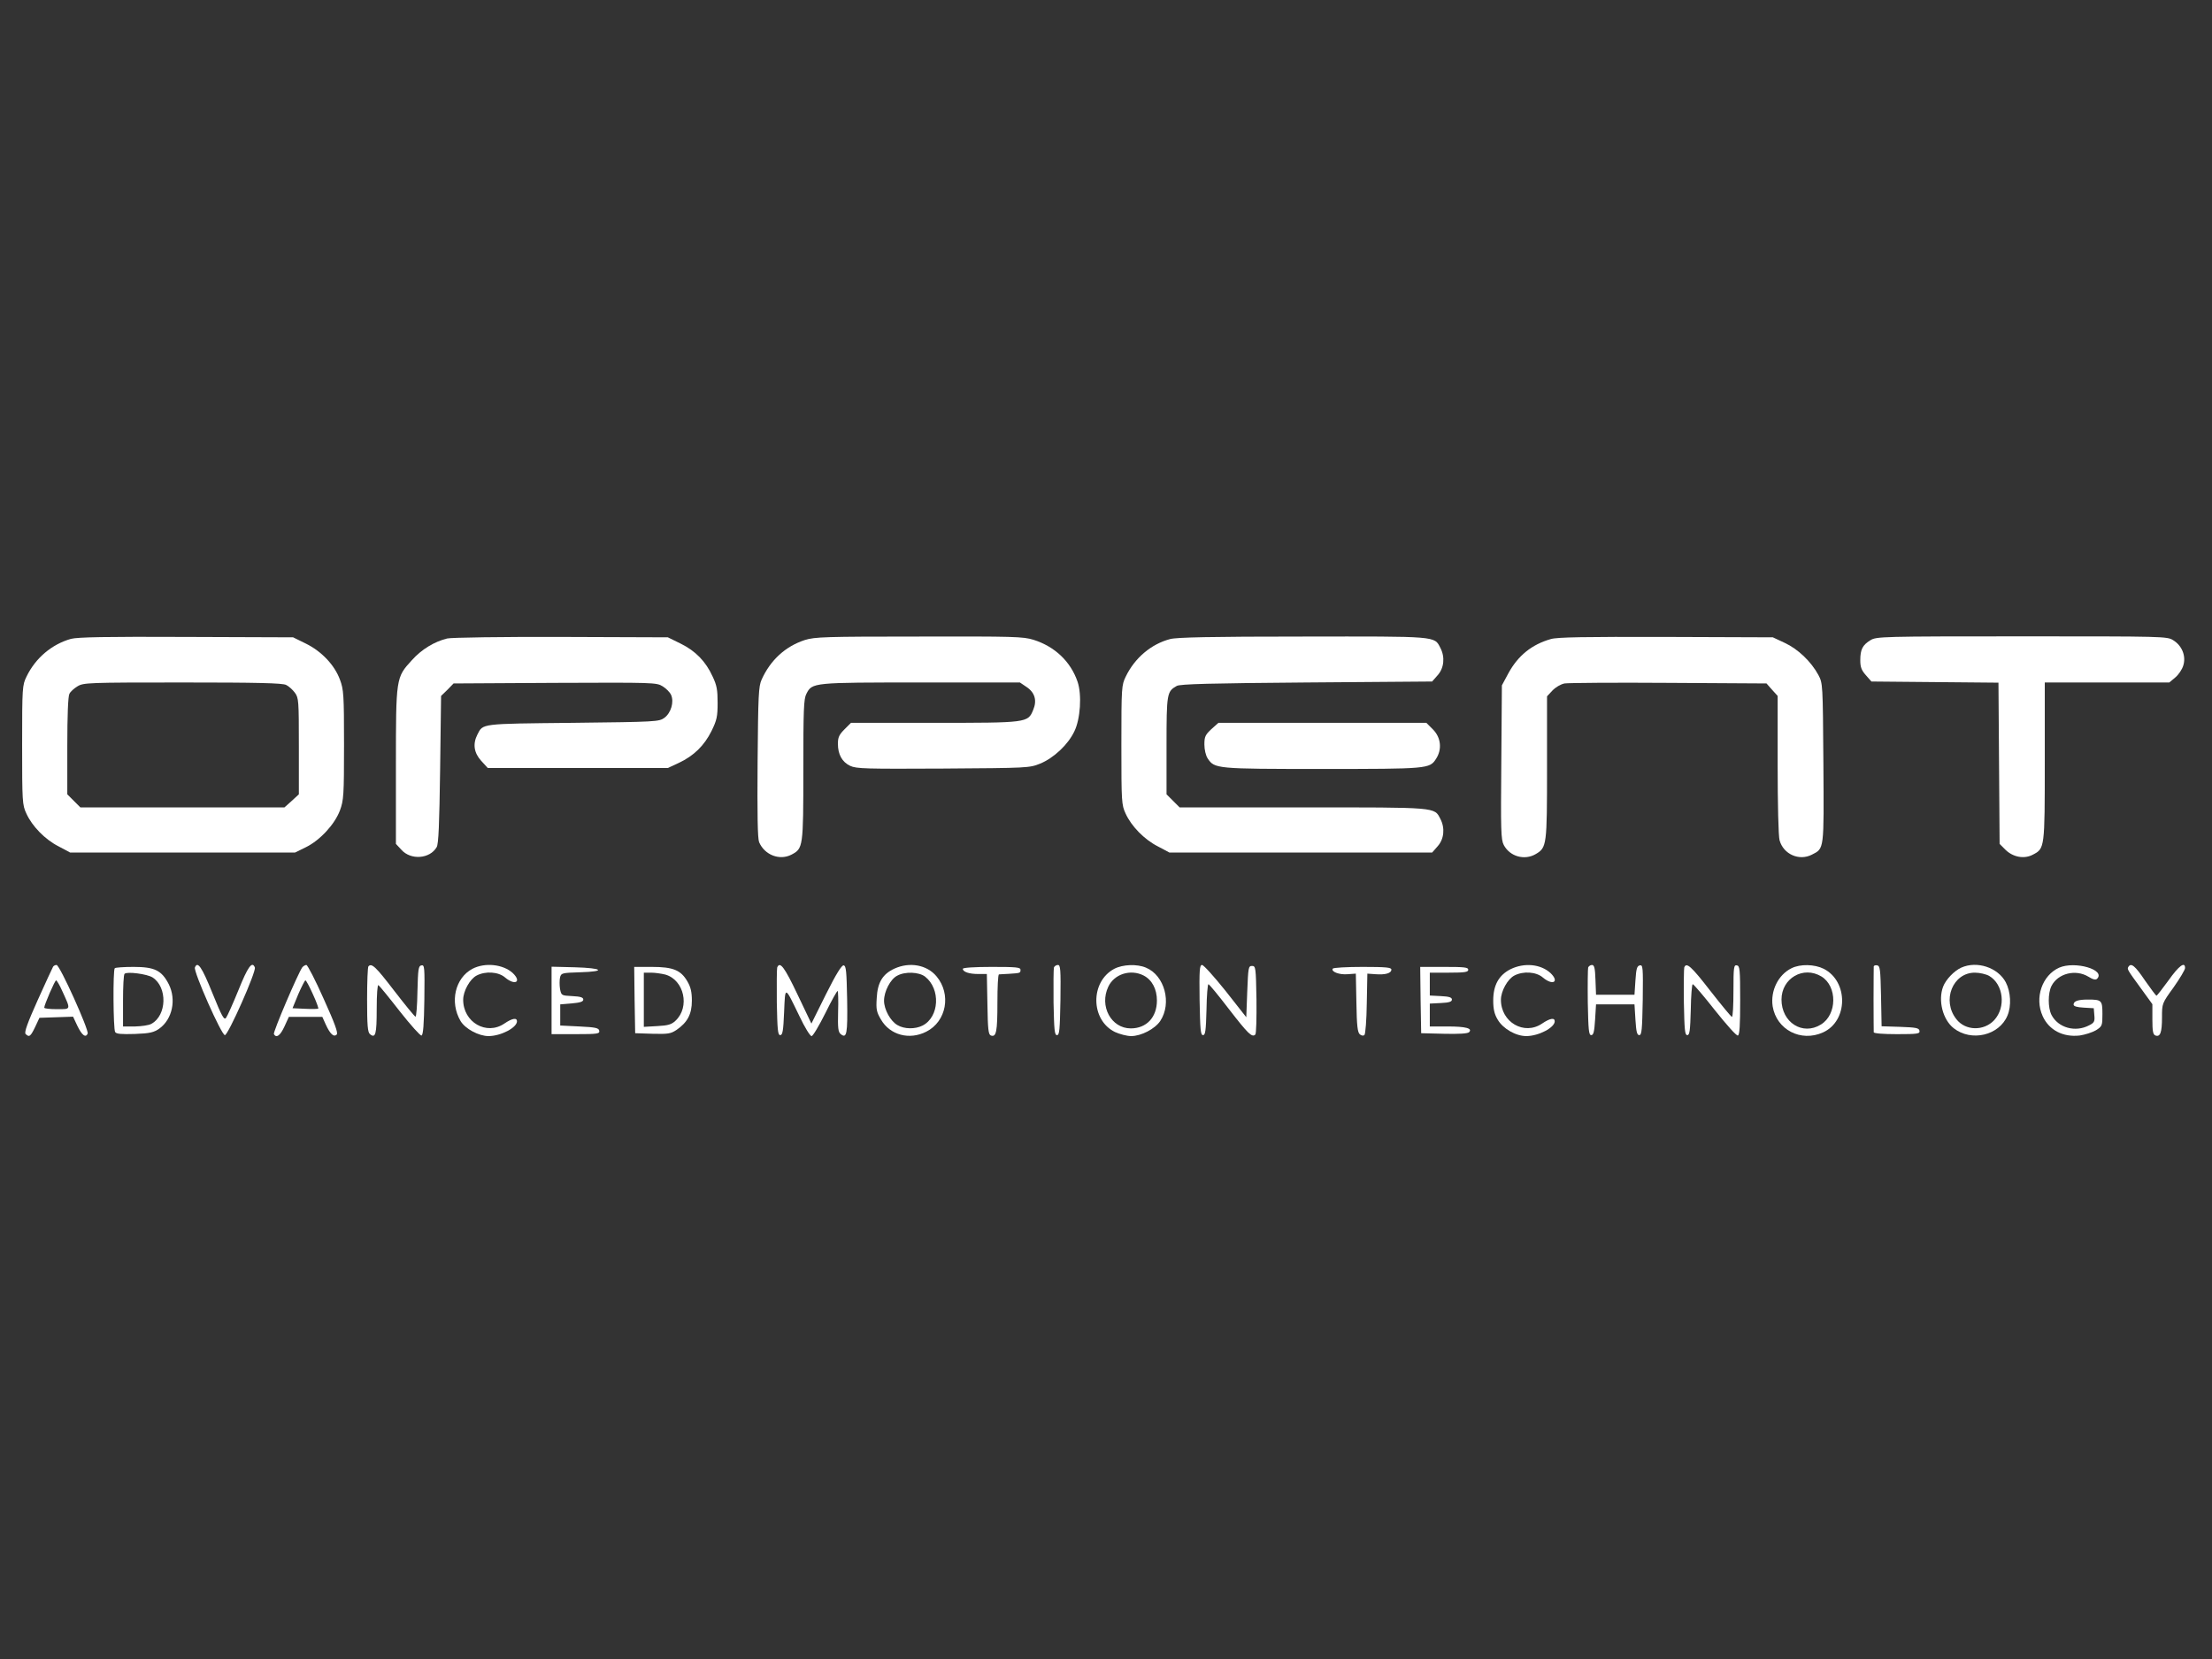 <svg xmlns="http://www.w3.org/2000/svg" xmlns:xlink="http://www.w3.org/1999/xlink" width="800" viewBox="0 0 600 450" height="600" preserveAspectRatio="xMidYMid meet"><rect x="0" y="0" width="600" height="450" fill="#333333" stroke="none"/><path fill="#ffffff" d="M 19.246 173.289 C 14.086 174.746 9.652 178.449 7.203 183.504 C 6.059 185.852 6.004 186.371 6.004 202.062 C 6.004 217.543 6.059 218.324 7.152 220.672 C 8.715 224.113 12.207 227.707 15.91 229.586 L 19.035 231.254 L 80.023 231.254 L 82.996 229.793 C 86.801 227.918 90.816 223.59 92.223 219.785 C 93.215 217.074 93.316 215.77 93.316 202.062 C 93.316 188.406 93.215 187.051 92.223 184.391 C 90.762 180.379 87.219 176.676 82.996 174.59 L 79.504 172.871 L 50.574 172.766 C 28.734 172.664 21.07 172.82 19.246 173.289 Z M 77.629 185.797 C 78.305 186.109 79.398 187.102 79.973 187.883 C 81.016 189.289 81.066 189.969 81.066 202.426 L 81.066 215.457 L 79.141 217.23 L 77.16 219.004 L 21.801 219.004 L 18.254 215.457 L 18.254 202.324 C 18.254 194.086 18.465 188.82 18.828 188.195 C 19.09 187.621 20.133 186.684 21.02 186.164 C 22.633 185.172 23.883 185.121 49.531 185.121 C 69.809 185.121 76.688 185.277 77.629 185.797 Z M 77.629 185.797 " fill-opacity="1" fill-rule="nonzero"></path><path fill="#ffffff" d="M 121.309 173.184 C 117.871 174.02 114.375 176.102 111.719 179.074 C 107.391 183.816 107.391 183.715 107.391 207.898 L 107.391 228.906 L 108.852 230.473 C 111.406 233.391 116.617 232.973 118.441 229.793 C 118.965 228.961 119.172 223.539 119.383 208.734 L 119.641 188.77 L 121.363 187.102 L 123.031 185.383 L 150.551 185.227 C 177.293 185.121 178.074 185.121 179.742 186.164 C 180.684 186.738 181.723 187.777 182.039 188.508 C 182.871 190.387 182.039 193.355 180.211 194.711 C 178.754 195.754 178.074 195.809 155.402 196.066 C 130.117 196.328 131.059 196.223 129.492 199.246 C 128.191 201.801 128.555 204.199 130.535 206.387 L 132.309 208.316 L 181.152 208.316 L 184.07 206.961 C 188.188 205.035 191.004 202.27 192.984 198.309 C 194.445 195.336 194.652 194.348 194.652 190.645 C 194.652 187.152 194.445 185.902 193.297 183.504 C 191.422 179.387 188.656 176.57 184.645 174.59 L 181.152 172.871 L 152.223 172.766 C 136.32 172.715 122.402 172.922 121.309 173.184 Z M 121.309 173.184 " fill-opacity="1" fill-rule="nonzero"></path><path fill="#ffffff" d="M 218.316 173.602 C 213.051 175.32 208.988 179.023 206.59 184.34 C 205.754 186.215 205.652 188.508 205.496 206.703 C 205.391 220.984 205.496 227.395 205.91 228.438 C 207.371 231.879 211.438 233.496 214.668 231.828 C 217.848 230.16 217.902 229.898 217.902 208.84 C 217.902 192.523 218.004 189.551 218.734 188.195 C 220.297 185.121 220.453 185.121 249.855 185.121 L 276.648 185.121 L 278.418 186.32 C 280.715 187.832 281.34 190.02 280.242 192.574 C 278.836 196.066 278.629 196.066 253.293 196.066 L 230.828 196.066 L 229.055 197.84 C 227.598 199.301 227.281 200.027 227.281 201.75 C 227.281 204.668 228.43 206.703 230.621 207.742 C 232.289 208.527 234.895 208.578 255.797 208.473 C 278.836 208.316 279.203 208.316 282.172 207.117 C 285.82 205.605 289.68 202.012 291.398 198.414 C 293.066 195.078 293.484 188.406 292.285 184.914 C 290.41 179.438 286.133 175.375 280.348 173.547 C 277.48 172.664 275.031 172.609 249.281 172.664 C 223.688 172.664 221.027 172.766 218.316 173.602 Z M 218.316 173.602 " fill-opacity="1" fill-rule="nonzero"></path><path fill="#ffffff" d="M 317.41 173.34 C 312.25 174.695 307.82 178.449 305.367 183.504 C 304.223 185.852 304.172 186.371 304.172 202.062 C 304.172 217.543 304.223 218.324 305.316 220.672 C 306.879 224.113 310.375 227.707 314.074 229.586 L 317.203 231.254 L 388.461 231.254 L 389.973 229.531 C 391.691 227.605 392.004 224.633 390.699 222.129 C 389.031 218.898 390.074 219.004 353.379 219.004 L 319.965 219.004 L 316.418 215.457 L 316.418 202.219 C 316.418 188.039 316.523 187.57 319.184 186.059 C 320.07 185.539 328.355 185.328 354.367 185.121 L 388.461 184.859 L 389.973 183.141 C 391.691 181.211 392.004 178.238 390.699 175.738 C 389.031 172.508 390.129 172.609 353.324 172.664 C 328.512 172.664 319.184 172.871 317.41 173.34 Z M 317.41 173.34 " fill-opacity="1" fill-rule="nonzero"></path><path fill="#ffffff" d="M 420.672 173.34 C 415.512 174.801 411.758 177.824 409.152 182.617 L 407.383 185.902 L 407.227 206.754 C 407.066 225.258 407.121 227.762 407.902 229.219 C 409.57 232.348 413.531 233.441 416.555 231.672 C 419.578 229.898 419.629 229.324 419.629 208.16 L 419.629 188.875 L 421.09 187.309 C 421.926 186.426 423.332 185.59 424.375 185.383 C 425.363 185.227 438.082 185.121 452.629 185.227 L 479.16 185.383 L 480.672 187.102 L 482.184 188.77 L 482.184 207.43 C 482.184 218.117 482.391 226.82 482.703 227.918 C 483.746 231.723 488.02 233.598 491.461 231.828 C 494.852 230.105 494.746 230.73 494.59 206.961 C 494.434 185.484 494.434 185.383 493.234 183.086 C 491.254 179.438 487.707 176.051 484.113 174.383 L 480.879 172.871 L 451.949 172.766 C 429.898 172.715 422.445 172.82 420.672 173.34 Z M 420.672 173.34 " fill-opacity="1" fill-rule="nonzero"></path><path fill="#ffffff" d="M 507.359 173.652 C 505.223 174.957 504.598 176.156 504.598 179.074 C 504.598 180.949 504.91 181.785 506.109 183.141 L 507.621 184.859 L 524.875 185.016 L 542.078 185.172 L 542.234 207.016 L 542.391 228.906 L 544.004 230.523 C 546.039 232.504 549.062 233.078 551.406 231.828 C 554.641 230.16 554.641 230.105 554.641 206.492 L 554.641 185.121 L 588.418 185.121 L 590.031 183.766 C 590.918 183.035 591.91 181.578 592.223 180.48 C 593.004 177.926 591.859 175.113 589.461 173.652 C 587.793 172.609 586.957 172.609 548.383 172.609 C 510.332 172.609 508.977 172.664 507.359 173.652 Z M 507.359 173.652 " fill-opacity="1" fill-rule="nonzero"></path><path fill="#ffffff" d="M 328.566 197.789 C 326.898 199.352 326.688 199.871 326.688 201.957 C 326.688 203.312 327.055 204.93 327.574 205.711 C 329.453 208.527 329.766 208.578 358.641 208.578 C 387.312 208.578 387.781 208.527 389.5 205.867 C 391.223 203.262 390.855 200.027 388.668 197.84 L 386.895 196.066 L 330.492 196.066 Z M 328.566 197.789 " fill-opacity="1" fill-rule="nonzero"></path><path fill="#ffffff" d="M 14.398 262.215 C 14.242 262.477 12.363 266.543 10.227 271.285 C 7.465 277.438 6.527 280.043 6.945 280.461 C 7.934 281.449 8.297 281.137 9.551 278.531 L 10.695 276.082 L 15.285 275.926 L 19.82 275.77 L 20.965 278.219 C 22.215 280.824 23.258 281.605 23.781 280.355 C 24.145 279.367 16.223 261.746 15.336 261.746 C 14.973 261.746 14.555 261.957 14.398 262.215 Z M 16.848 268.73 C 19.246 273.996 19.352 273.734 15.441 273.734 C 13.562 273.734 12 273.578 12 273.32 C 12 272.59 14.867 265.918 15.23 265.918 C 15.387 265.918 16.172 267.168 16.848 268.73 Z M 16.848 268.73 " fill-opacity="1" fill-rule="nonzero"></path><path fill="#ffffff" d="M 52.867 262.426 C 52.449 263.52 60.062 280.773 61 280.773 C 61.887 280.773 69.547 263.52 69.129 262.426 C 68.402 260.602 67.254 262.164 64.699 268.523 C 63.188 272.223 61.676 275.613 61.312 276.082 C 60.789 276.812 60.164 275.664 57.609 269.359 C 54.742 262.27 53.598 260.602 52.867 262.426 Z M 52.867 262.426 " fill-opacity="1" fill-rule="nonzero"></path><path fill="#ffffff" d="M 82.008 262.371 C 80.859 263.938 73.977 280.043 74.293 280.512 C 74.969 281.66 76.012 280.93 77.16 278.426 L 78.355 275.82 L 87.426 275.82 L 88.367 277.906 C 89.562 280.512 90.555 281.398 91.336 280.617 C 91.754 280.199 90.816 277.594 87.793 270.922 C 85.551 265.863 83.414 261.746 83.102 261.746 C 82.789 261.746 82.266 262.059 82.008 262.371 Z M 84.871 269.672 C 85.812 271.703 86.438 273.477 86.332 273.578 C 86.227 273.684 84.613 273.734 82.734 273.633 L 79.348 273.477 L 80.91 269.672 C 81.797 267.637 82.684 265.918 82.84 265.918 C 83.047 265.918 83.934 267.586 84.871 269.672 Z M 84.871 269.672 " fill-opacity="1" fill-rule="nonzero"></path><path fill="#ffffff" d="M 99.938 262.113 C 99.73 262.27 99.574 266.387 99.574 271.129 C 99.574 278.168 99.73 279.992 100.355 280.512 C 101.867 281.766 102.18 280.512 102.18 273.684 C 102.18 269.617 102.387 267.012 102.648 267.219 C 102.91 267.375 105.516 270.555 108.434 274.309 C 111.352 278.012 114.012 280.98 114.324 280.879 C 114.793 280.773 115.004 277.855 115.105 271.184 C 115.211 262.32 115.16 261.695 114.324 261.852 C 113.492 262.008 113.387 262.789 113.23 268.941 C 113.18 272.695 112.918 275.82 112.707 275.77 C 112.5 275.77 109.895 272.59 106.922 268.73 C 101.918 262.215 100.824 261.172 99.938 262.113 Z M 99.938 262.113 " fill-opacity="1" fill-rule="nonzero"></path><path fill="#ffffff" d="M 128.137 262.789 C 123.445 265.293 121.934 271.809 124.906 276.914 C 126.156 279.055 129.859 281.035 132.516 281.035 C 135.852 281.035 140.23 278.742 140.23 277.02 C 140.23 275.977 138.93 276.188 136.793 277.645 C 131.945 280.93 125.637 277.281 125.637 271.184 C 125.637 268.836 127.461 265.551 129.285 264.613 C 131.684 263.363 135.176 263.57 137 265.137 C 139.711 267.43 141.586 266.336 139.086 263.938 C 136.477 261.539 131.527 261.016 128.137 262.789 Z M 128.137 262.789 " fill-opacity="1" fill-rule="nonzero"></path><path fill="#ffffff" d="M 210.812 262.426 C 210.707 262.789 210.656 267.062 210.707 271.91 C 210.863 279.367 210.969 280.773 211.645 280.773 C 212.27 280.773 212.48 279.625 212.688 274.52 C 213 267.324 212.793 267.273 216.859 275.664 C 218.266 278.637 219.727 281.035 220.141 281.035 C 220.508 281.035 222.176 278.219 223.895 274.777 C 225.562 271.391 227.074 268.68 227.23 268.785 C 227.336 268.941 227.441 271.496 227.336 274.414 C 227.23 278.844 227.336 279.938 228.066 280.512 C 229.68 281.816 229.941 280.41 229.785 271.078 C 229.629 263.52 229.523 262.008 228.848 261.852 C 228.324 261.746 226.812 264.145 224.051 269.672 L 220.09 277.645 L 216.285 269.672 C 212.793 262.32 211.539 260.652 210.812 262.426 Z M 210.812 262.426 " fill-opacity="1" fill-rule="nonzero"></path><path fill="#ffffff" d="M 242.609 262.738 C 239.43 264.195 238.02 266.492 237.812 270.715 C 237.605 273.789 237.762 274.52 238.961 276.551 C 241.41 280.773 246.676 282.18 251.262 279.836 C 256.734 277.074 258.09 269.672 254.023 264.824 C 251.418 261.695 246.727 260.859 242.609 262.738 Z M 250.949 264.926 C 255.172 268.262 254.805 275.82 250.27 278.168 C 248.238 279.211 245.266 279.156 243.441 278.062 C 241.516 276.969 239.793 273.789 239.793 271.441 C 239.793 268.941 241.516 265.605 243.34 264.668 C 245.477 263.469 249.281 263.625 250.949 264.926 Z M 250.949 264.926 " fill-opacity="1" fill-rule="nonzero"></path><path fill="#ffffff" d="M 285.875 262.426 C 285.77 262.789 285.719 267.062 285.77 271.91 C 285.926 279.367 286.031 280.773 286.707 280.773 C 287.387 280.773 287.488 279.312 287.645 271.234 C 287.75 262.945 287.645 261.746 286.969 261.746 C 286.5 261.746 286.031 262.059 285.875 262.426 Z M 285.875 262.426 " fill-opacity="1" fill-rule="nonzero"></path><path fill="#ffffff" d="M 302.242 262.789 C 295.672 266.281 295.777 276.707 302.449 279.938 C 303.699 280.512 305.684 281.035 306.828 281.035 C 309.539 281.035 313.238 279.105 314.699 276.969 C 317.93 272.121 315.898 264.562 310.844 262.477 C 308.445 261.434 304.535 261.59 302.242 262.789 Z M 310.219 264.613 C 312.512 265.812 313.812 268.316 313.812 271.391 C 313.812 275.926 311 278.949 306.723 278.949 C 301.406 278.949 298.125 272.902 300.625 267.637 C 302.242 264.195 306.672 262.789 310.219 264.613 Z M 310.219 264.613 " fill-opacity="1" fill-rule="nonzero"></path><path fill="#ffffff" d="M 325.387 271.234 C 325.543 279.312 325.645 280.773 326.324 280.773 C 326.949 280.773 327.105 279.574 327.262 273.84 C 327.312 270.086 327.574 266.961 327.785 266.961 C 327.992 266.961 330.492 269.984 333.359 273.734 C 338.523 280.41 339.617 281.504 340.504 280.617 C 340.762 280.355 340.867 276.082 340.816 271.078 C 340.66 262.426 340.605 262.008 339.617 262.008 C 338.625 262.008 338.574 262.426 338.312 268.992 L 338.051 275.926 L 332.477 268.836 C 329.348 264.926 326.48 261.746 326.062 261.746 C 325.387 261.746 325.281 263 325.387 271.234 Z M 325.387 271.234 " fill-opacity="1" fill-rule="nonzero"></path><path fill="#ffffff" d="M 409.727 262.895 C 406.547 264.512 405.035 267.219 405.035 271.391 C 405.035 273.684 405.348 275.09 406.234 276.551 C 407.641 279 411.133 281.035 414 281.035 C 417.336 281.035 421.715 278.742 421.715 277.02 C 421.715 275.977 420.414 276.188 418.277 277.645 C 413.43 280.93 407.121 277.281 407.121 271.184 C 407.121 268.836 408.945 265.551 410.77 264.613 C 413.168 263.363 416.66 263.57 418.484 265.137 C 421.195 267.43 423.07 266.336 420.57 263.938 C 417.91 261.488 413.43 261.07 409.727 262.895 Z M 409.727 262.895 " fill-opacity="1" fill-rule="nonzero"></path><path fill="#ffffff" d="M 430.785 262.426 C 430.684 262.789 430.629 267.062 430.684 271.91 C 430.84 279.367 430.941 280.773 431.621 280.773 C 432.246 280.773 432.453 279.836 432.664 276.602 L 432.922 272.434 L 443.348 272.434 L 443.609 276.602 C 443.816 279.836 444.027 280.773 444.652 280.773 C 445.328 280.773 445.434 279.312 445.59 271.234 C 445.695 262.32 445.641 261.695 444.809 261.852 C 444.027 262.008 443.816 262.738 443.609 265.918 L 443.348 269.828 L 432.922 269.828 L 432.766 265.762 C 432.664 262.633 432.453 261.746 431.828 261.746 C 431.41 261.746 430.941 262.059 430.785 262.426 Z M 430.785 262.426 " fill-opacity="1" fill-rule="nonzero"></path><path fill="#ffffff" d="M 456.848 262.426 C 456.746 262.789 456.691 267.062 456.746 271.91 C 456.902 279.367 457.004 280.773 457.684 280.773 C 458.309 280.773 458.465 279.574 458.621 273.84 C 458.672 270.086 458.934 266.961 459.145 266.961 C 459.402 266.961 462.113 270.141 465.191 274.051 C 468.266 277.906 471.027 281.035 471.395 280.879 C 471.863 280.723 472.02 278.219 472.02 271.34 C 472.02 262.895 471.914 262.008 471.133 261.852 C 470.297 261.695 470.195 262.27 470.195 268.73 C 470.195 272.641 470.039 275.82 469.777 275.82 C 469.566 275.82 466.961 272.641 463.938 268.785 C 458.727 262.059 457.422 260.914 456.848 262.426 Z M 456.848 262.426 " fill-opacity="1" fill-rule="nonzero"></path><path fill="#ffffff" d="M 485.938 262.633 C 482.34 264.406 480.203 268.73 480.828 272.953 C 481.871 279.312 488.492 282.754 494.484 280.043 C 501.312 276.969 501.418 266.23 494.691 262.789 C 492.191 261.539 488.332 261.434 485.938 262.633 Z M 494.066 264.875 C 498.395 267.531 498.344 275.195 493.91 277.906 C 488.961 280.98 483.227 277.332 483.227 271.129 C 483.227 265.344 489.168 261.902 494.066 264.875 Z M 494.066 264.875 " fill-opacity="1" fill-rule="nonzero"></path><path fill="#ffffff" d="M 508.246 262.215 C 508.246 262.527 508.195 266.543 508.195 271.129 C 508.195 275.719 508.246 279.68 508.246 279.992 C 508.246 280.305 510.695 280.512 514.555 280.512 C 520.234 280.512 520.809 280.41 520.652 279.574 C 520.496 278.844 519.766 278.688 515.441 278.531 L 510.383 278.375 L 510.227 270.191 C 510.07 262.895 509.965 262.008 509.184 261.852 C 508.664 261.746 508.246 261.902 508.246 262.215 Z M 508.246 262.215 " fill-opacity="1" fill-rule="nonzero"></path><path fill="#ffffff" d="M 531.965 262.477 C 530.035 263.363 527.793 265.707 527.062 267.637 C 525.656 271.391 526.961 276.551 529.93 278.898 C 534.727 282.648 542.285 280.879 544.527 275.457 C 545.621 272.852 545.414 269.043 544.059 266.438 C 541.922 262.426 536.238 260.547 531.965 262.477 Z M 539.574 264.719 C 543.434 267.012 544.16 273.164 540.93 276.707 C 538.113 279.73 533.109 279.625 530.66 276.445 C 526.648 271.391 529.672 263.832 535.664 263.832 C 537.02 263.832 538.742 264.25 539.574 264.719 Z M 539.574 264.719 " fill-opacity="1" fill-rule="nonzero"></path><path fill="#ffffff" d="M 558.547 262.477 C 553.91 264.562 551.824 270.66 554.066 275.613 C 555.785 279.418 559.59 281.398 564.125 280.879 C 565.535 280.668 567.516 280.043 568.504 279.469 C 570.227 278.375 570.277 278.219 570.277 275.039 C 570.277 271.34 570.07 271.129 566.367 271.129 C 563.656 271.129 562.457 271.547 562.457 272.484 C 562.457 272.953 563.344 273.215 565.223 273.32 L 567.93 273.477 L 568.086 275.406 C 568.246 277.074 568.035 277.438 566.68 278.113 C 562.926 280.098 558.289 278.793 556.465 275.301 C 555.473 273.32 555.473 269.41 556.465 267.43 C 558.234 263.988 563.031 262.84 566.473 264.926 C 567.723 265.707 568.453 265.863 568.816 265.5 C 571.266 263.051 562.824 260.602 558.547 262.477 Z M 558.547 262.477 " fill-opacity="1" fill-rule="nonzero"></path><path fill="#ffffff" d="M 577.312 262.27 C 576.949 262.895 577 263 580.809 268.211 L 583.828 272.383 L 583.828 276.445 C 583.828 279.73 583.988 280.617 584.664 280.879 C 585.969 281.348 586.438 280.043 586.438 275.977 C 586.438 272.172 586.438 272.172 589.562 267.848 C 591.285 265.395 592.691 263.051 592.691 262.582 C 592.691 260.703 591.023 261.957 588.207 265.918 C 586.539 268.211 585.082 270.086 584.926 270.086 C 584.77 270.035 583.359 268.16 581.797 265.918 C 579.137 261.957 578.043 261.07 577.312 262.27 Z M 577.312 262.27 " fill-opacity="1" fill-rule="nonzero"></path><path fill="#ffffff" d="M 31.129 262.633 C 30.609 263.156 30.715 279.105 31.234 279.938 C 31.547 280.461 32.852 280.566 36.551 280.461 C 40.723 280.305 41.711 280.043 43.223 279 C 46.77 276.445 47.863 271.129 45.777 266.961 C 43.848 263.207 41.922 262.27 36.238 262.27 C 33.633 262.27 31.285 262.426 31.129 262.633 Z M 41.398 265.137 C 45.465 267.793 45.258 275.406 41.086 277.699 C 40.41 278.113 38.43 278.375 36.656 278.426 L 33.371 278.426 L 33.371 271.496 C 33.371 267.637 33.527 264.352 33.789 264.145 C 34.414 263.469 39.941 264.195 41.398 265.137 Z M 41.398 265.137 " fill-opacity="1" fill-rule="nonzero"></path><path fill="#ffffff" d="M 149.613 271.391 L 149.613 280.512 L 156.184 280.512 C 162.125 280.512 162.699 280.41 162.543 279.574 C 162.387 278.844 161.605 278.637 157.172 278.426 L 151.961 278.168 L 151.961 272.434 L 155.086 272.172 C 157.383 271.965 158.215 271.703 158.215 271.129 C 158.215 270.555 157.484 270.297 155.242 270.191 C 152.273 270.035 152.273 270.035 151.906 268.262 C 151.75 267.273 151.75 265.863 151.906 265.137 C 152.223 263.938 152.379 263.883 157.328 263.727 C 164.574 263.52 163.531 262.582 155.871 262.371 L 149.613 262.215 Z M 149.613 271.391 " fill-opacity="1" fill-rule="nonzero"></path><path fill="#ffffff" d="M 172.133 271.234 L 172.289 280.254 L 177.031 280.41 C 181.203 280.512 181.934 280.41 183.496 279.367 C 186.469 277.332 187.668 275.09 187.668 271.441 C 187.668 269.098 187.355 267.742 186.469 266.23 C 184.695 263.156 182.609 262.27 176.824 262.27 L 172.027 262.27 Z M 180.473 264.352 C 185.582 265.812 187.199 273.164 183.234 276.863 C 182.141 277.906 181.203 278.168 178.285 278.324 L 174.637 278.531 L 174.637 263.832 L 176.617 263.832 C 177.66 263.832 179.43 264.094 180.473 264.352 Z M 180.473 264.352 " fill-opacity="1" fill-rule="nonzero"></path><path fill="#ffffff" d="M 261.164 262.789 C 261.164 263.625 262.887 264.195 265.336 264.195 L 267.68 264.195 L 267.836 272.383 C 267.941 279.262 268.098 280.617 268.777 280.879 C 270.234 281.398 270.547 279.887 270.547 272.016 C 270.547 267.793 270.703 264.352 270.965 264.301 C 271.176 264.301 272.371 264.195 273.676 264.145 C 276.805 263.938 276.805 263.938 276.805 263.051 C 276.805 262.371 275.605 262.27 268.984 262.27 C 264.293 262.27 261.164 262.477 261.164 262.789 Z M 261.164 262.789 " fill-opacity="1" fill-rule="nonzero"></path><path fill="#ffffff" d="M 361.508 262.738 C 360.988 263.57 363.281 264.457 365.574 264.25 L 367.766 264.094 L 367.922 272.016 C 368.023 278.27 368.234 280.043 368.859 280.566 C 369.328 280.93 369.797 281.035 370.109 280.723 C 370.371 280.461 370.684 276.602 370.734 272.172 L 370.891 264.094 L 373.082 264.25 C 375.793 264.457 377.406 263.988 377.406 263 C 377.406 262.426 376.055 262.27 369.641 262.27 C 365.262 262.27 361.719 262.477 361.508 262.738 Z M 361.508 262.738 " fill-opacity="1" fill-rule="nonzero"></path><path fill="#ffffff" d="M 385.332 271.234 L 385.488 280.254 L 391.691 280.41 C 395.652 280.512 398.102 280.355 398.469 279.992 C 399.512 278.949 397.633 278.426 392.68 278.426 L 387.832 278.426 L 387.832 272.223 L 390.855 272.066 C 393.098 271.965 393.828 271.703 393.828 271.129 C 393.828 270.555 393.098 270.297 390.855 270.191 L 387.832 270.035 L 387.832 263.832 L 393.047 263.832 C 397.32 263.832 398.258 263.676 398.258 263.051 C 398.258 262.371 397.164 262.27 391.742 262.27 L 385.227 262.27 Z M 385.332 271.234 " fill-opacity="1" fill-rule="nonzero"></path></svg>